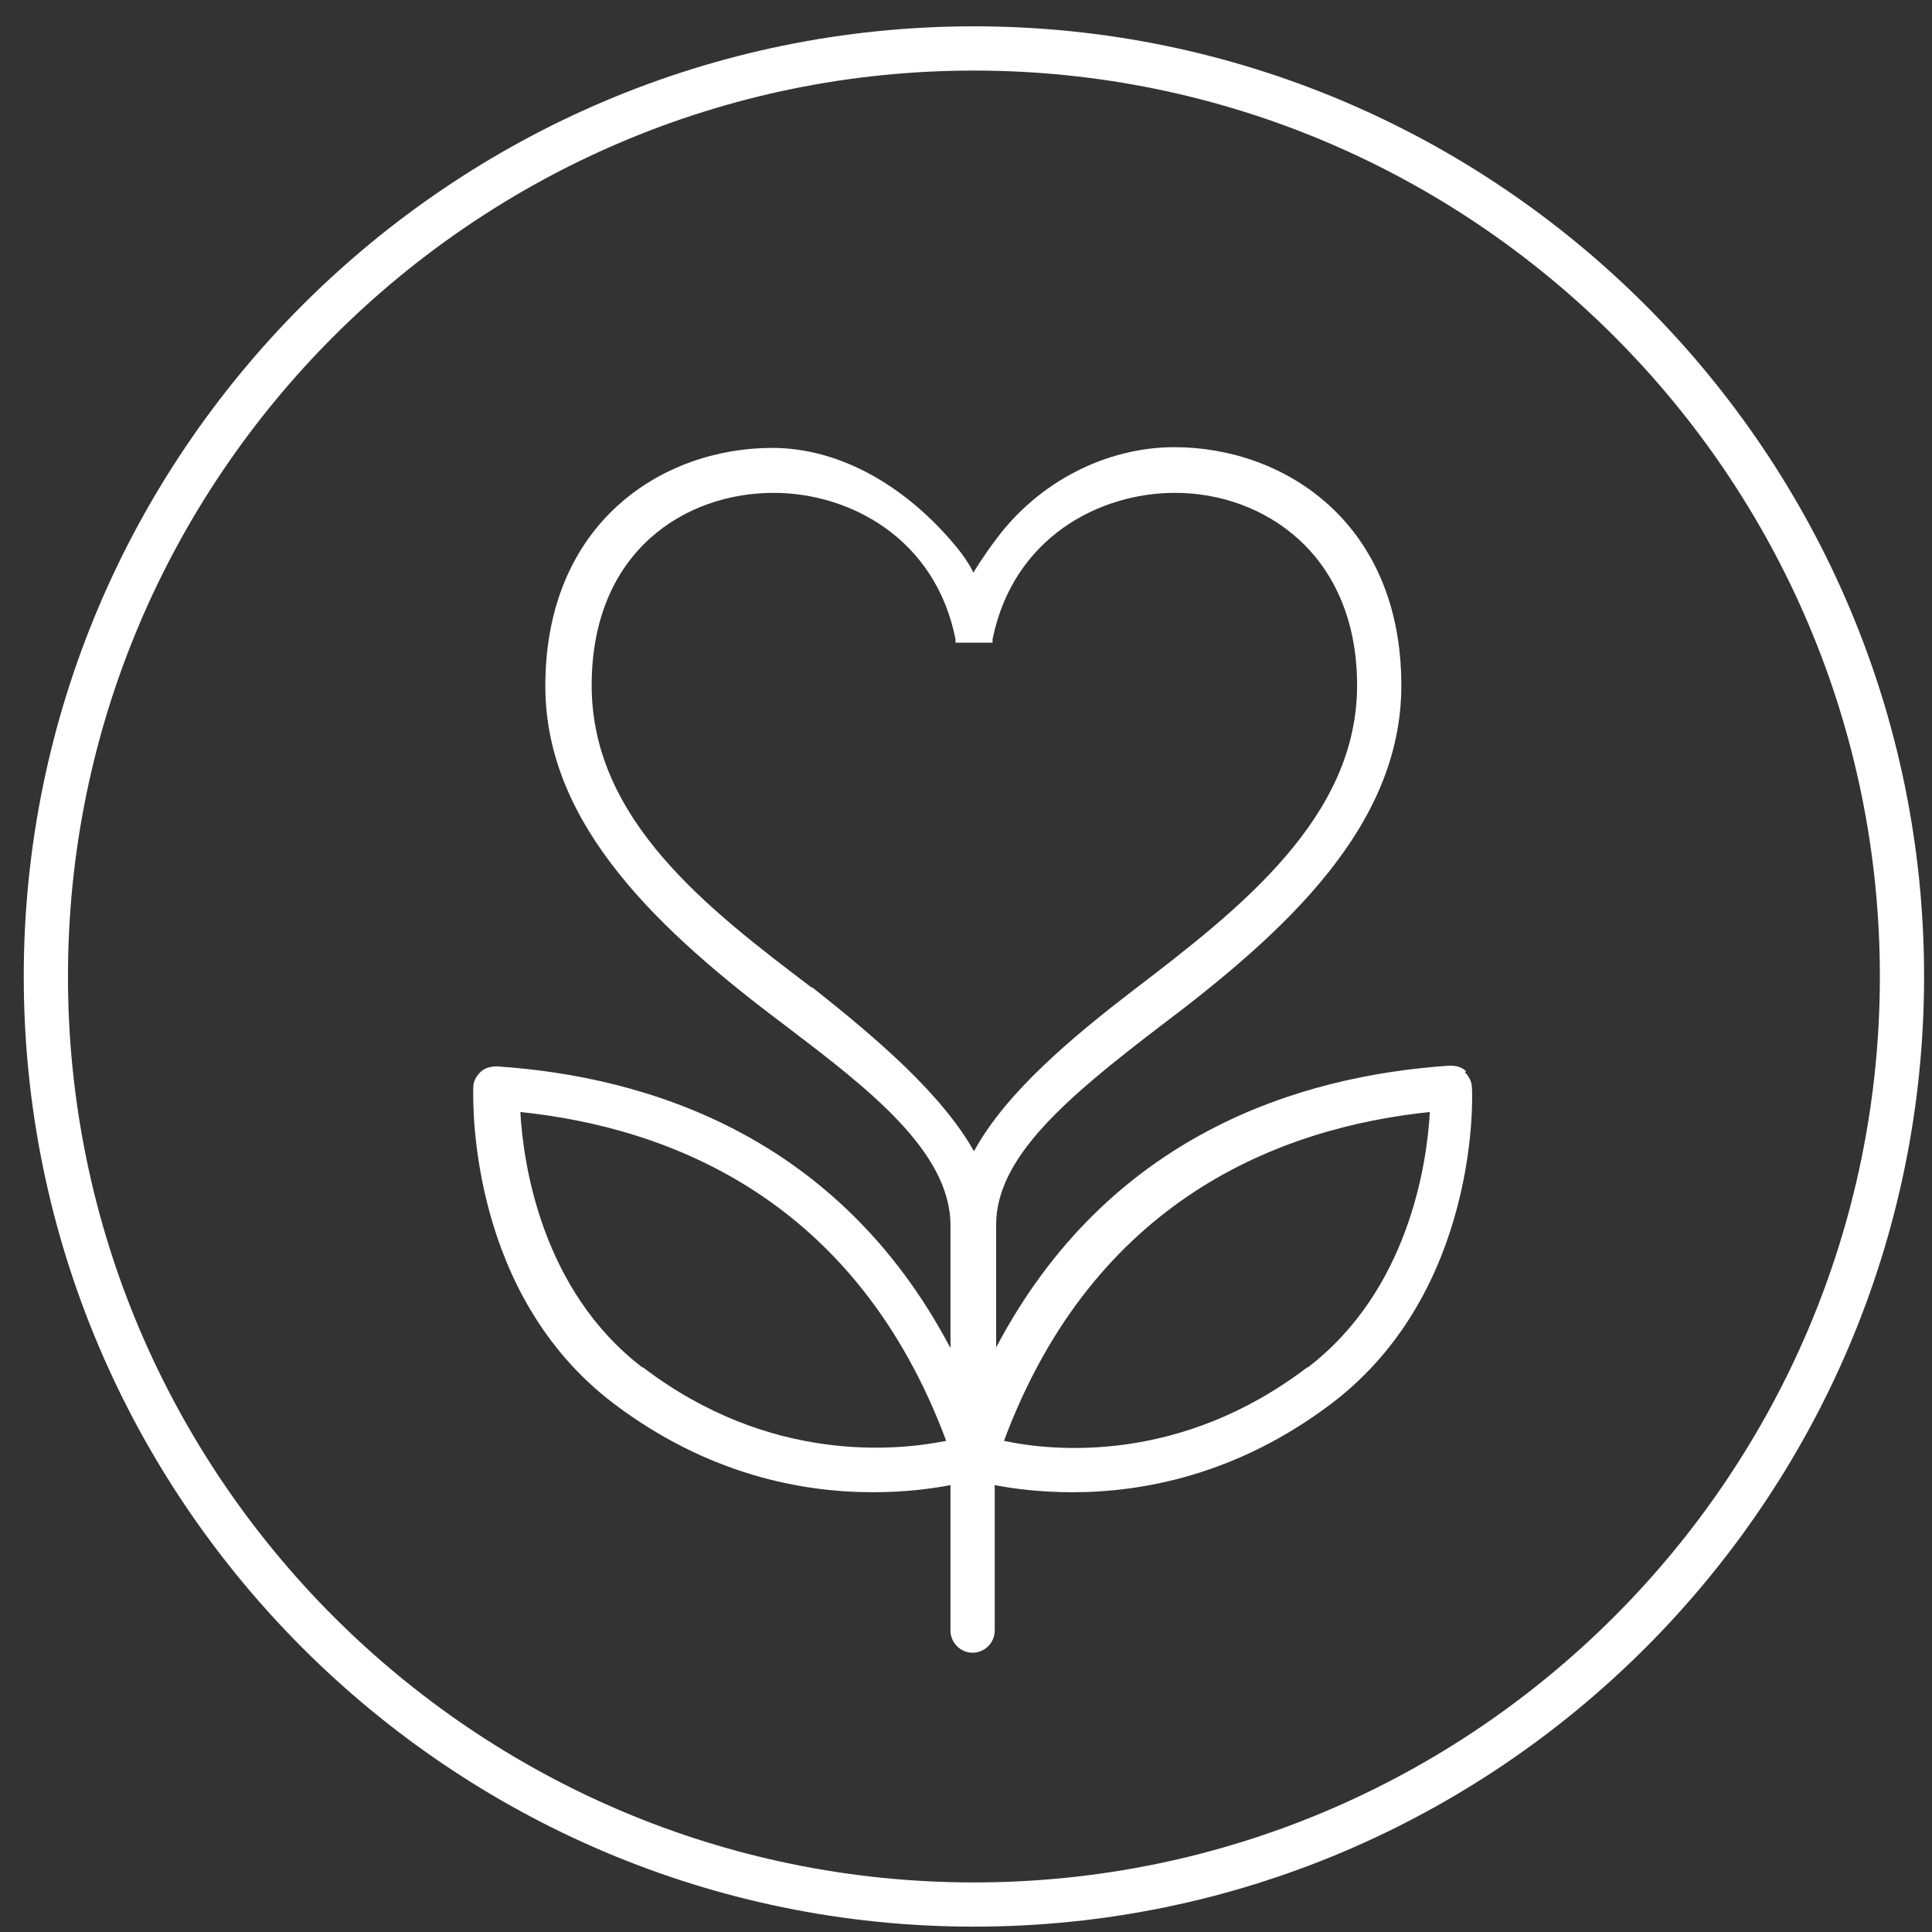 <svg xmlns="http://www.w3.org/2000/svg" fill="none" viewBox="0 0 61 61" height="61" width="61">
<rect x="0" y="0" width="61" height="61" fill="#333333" stroke="none"/>
<path fill="white" d="M0.75 30.831C0.75 14.3 14.219 0.831 30.75 0.831C47.282 0.831 60.75 14.3 60.75 30.831C60.75 47.363 47.282 60.831 30.75 60.831C14.219 60.831 0.75 47.363 0.75 30.831ZM2.146 30.831C2.146 46.597 14.984 59.435 30.75 59.435C46.516 59.435 59.354 46.597 59.354 30.831C59.354 15.066 46.516 2.228 30.75 2.228C14.984 2.228 2.146 15.066 2.146 30.831ZM45.776 33.646C45.979 33.646 46.159 33.691 46.294 33.827L46.249 33.849C46.384 33.984 46.474 34.164 46.474 34.344C46.497 34.615 46.699 40.763 42.06 44.3C39.064 46.574 36.069 47.115 33.862 47.115C32.826 47.115 31.992 47.002 31.407 46.89V51.484C31.407 51.867 31.091 52.182 30.709 52.182C30.326 52.182 30.01 51.867 30.01 51.484V46.89C29.425 47.002 28.591 47.115 27.555 47.115C25.348 47.115 22.353 46.574 19.357 44.3C14.848 40.863 14.934 34.959 14.942 34.381C14.943 34.364 14.943 34.352 14.943 34.344C14.943 34.142 15.033 33.984 15.168 33.849C15.303 33.714 15.506 33.669 15.686 33.669C20.438 33.984 26.474 35.853 30.01 42.565V38.691C30.01 36.35 27.377 34.346 24.833 32.41L24.83 32.408C20.866 29.435 17.218 26.079 17.218 21.664C17.218 16.484 20.934 14.142 24.38 14.142C26.474 14.142 28.479 15.29 30.01 17.047C30.573 17.678 30.731 18.083 30.731 18.083C30.731 18.083 31.024 17.588 31.452 17.025C32.803 15.2 34.943 14.119 37.082 14.119C40.528 14.119 44.245 16.484 44.245 21.642C44.245 26.079 40.596 29.412 36.654 32.385C33.704 34.637 31.452 36.529 31.452 38.669V42.543C34.988 35.831 41.024 33.962 45.776 33.646ZM18.681 21.642C18.681 25.899 22.375 28.714 25.641 31.191V31.169C27.713 32.813 29.718 34.525 30.753 36.349C31.767 34.48 33.884 32.723 35.821 31.236C39.154 28.691 42.848 25.808 42.848 21.642C42.848 17.475 39.875 15.561 37.105 15.561C34.695 15.561 31.992 16.98 31.339 20.178V20.291H30.168V20.178C29.537 17.002 26.835 15.561 24.425 15.561C21.654 15.561 18.681 17.385 18.681 21.642ZM16.429 35.11C16.519 36.754 17.105 40.741 20.28 43.173H20.303C24.29 46.214 28.299 45.809 29.875 45.493C27.037 37.881 21.181 35.606 16.429 35.11ZM31.699 45.493C33.276 45.831 37.285 46.214 41.272 43.173H41.294C44.47 40.741 45.055 36.754 45.145 35.11C40.393 35.606 34.537 37.881 31.699 45.493Z" clip-rule="evenodd" fill-rule="evenodd" id="Union"></path>
</svg>
